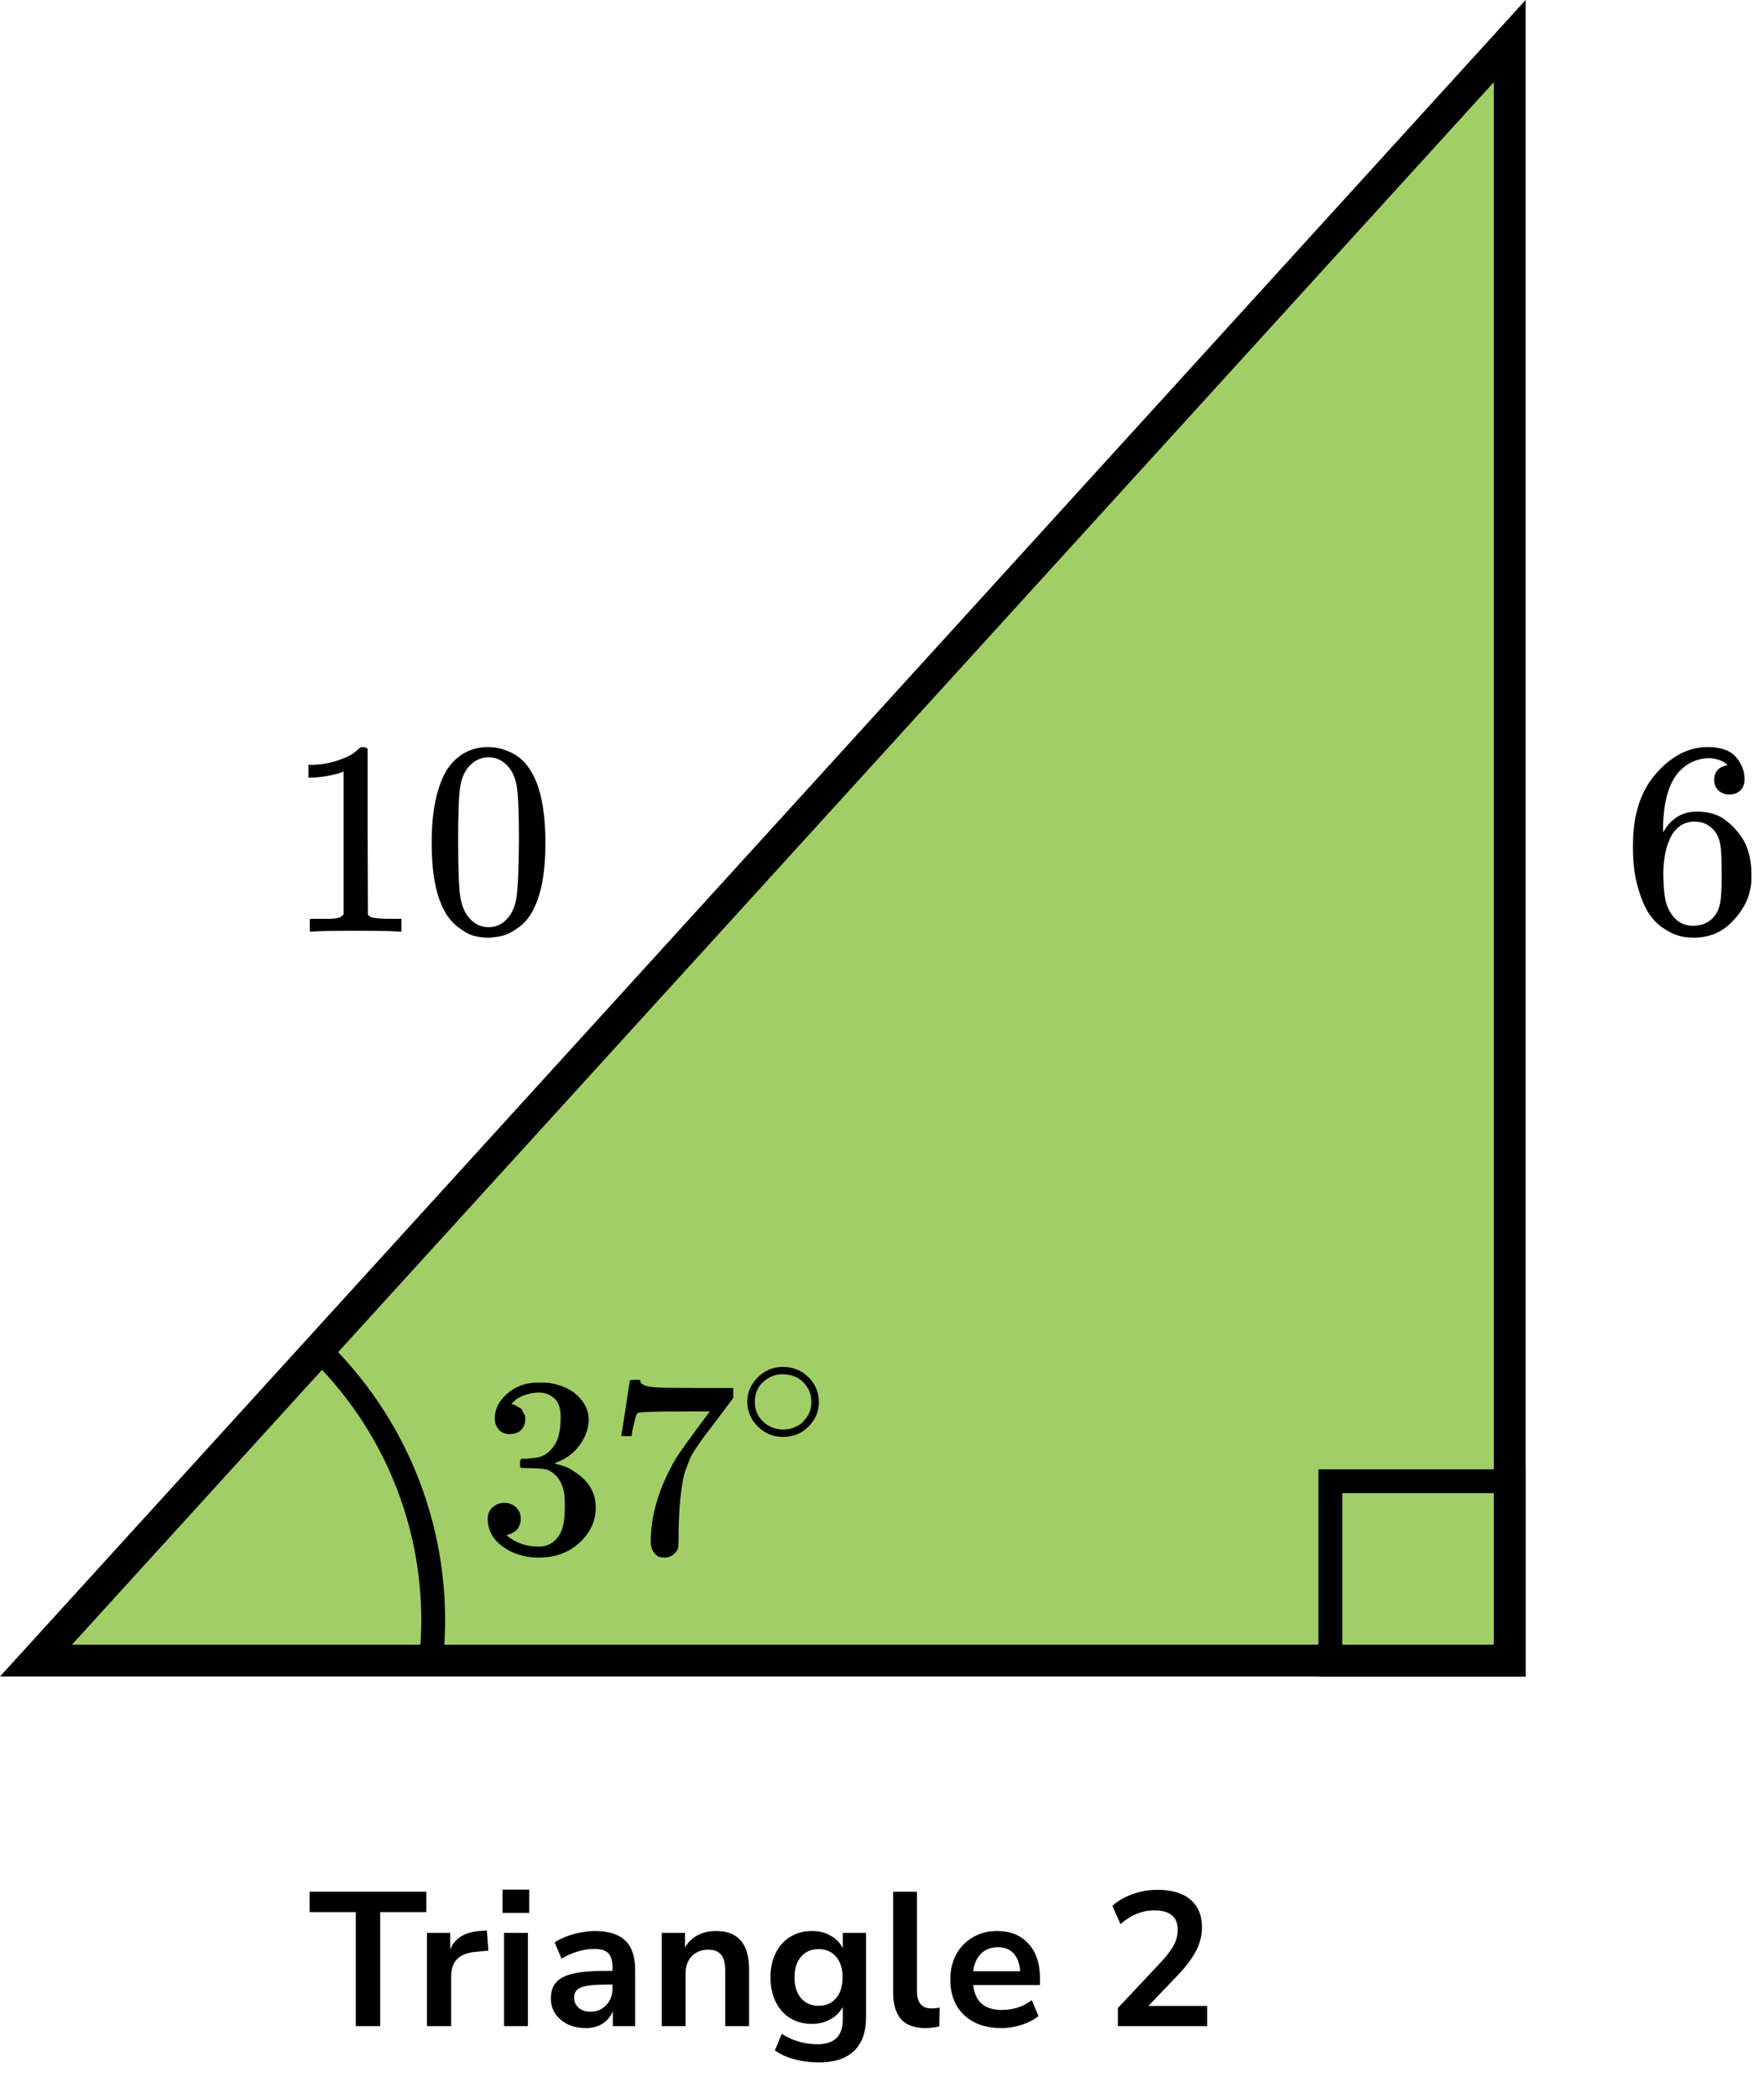 <?xml version="1.0" encoding="UTF-8"?> <svg xmlns="http://www.w3.org/2000/svg" width="111" height="132" viewBox="0 0 111 132" fill="none"><path d="M22.387 127.482V120.306H19.483V119.022H26.827V120.306H23.923V127.482H22.387ZM26.868 127.482V121.614H28.332V122.646C28.62 121.95 29.236 121.566 30.18 121.494L30.636 121.458L30.732 122.73L29.868 122.814C28.884 122.91 28.392 123.414 28.392 124.326V127.482H26.868ZM31.622 120.354V118.89H33.301V120.354H31.622ZM31.718 127.482V121.614H33.218V127.482H31.718ZM36.858 127.602C36.434 127.602 36.054 127.522 35.718 127.362C35.39 127.194 35.13 126.97 34.938 126.69C34.754 126.41 34.662 126.094 34.662 125.742C34.662 125.31 34.774 124.97 34.998 124.722C35.222 124.466 35.586 124.282 36.09 124.17C36.594 124.058 37.27 124.002 38.118 124.002H38.538V123.75C38.538 123.35 38.45 123.062 38.274 122.886C38.098 122.71 37.802 122.622 37.386 122.622C37.058 122.622 36.722 122.674 36.378 122.778C36.034 122.874 35.686 123.026 35.334 123.234L34.902 122.214C35.11 122.07 35.354 121.946 35.634 121.842C35.922 121.73 36.222 121.646 36.534 121.59C36.854 121.526 37.154 121.494 37.434 121.494C38.29 121.494 38.926 121.694 39.342 122.094C39.758 122.486 39.966 123.098 39.966 123.93V127.482H38.562V126.546C38.426 126.874 38.21 127.134 37.914 127.326C37.618 127.51 37.266 127.602 36.858 127.602ZM37.17 126.57C37.562 126.57 37.886 126.434 38.142 126.162C38.406 125.89 38.538 125.546 38.538 125.13V124.866H38.13C37.378 124.866 36.854 124.926 36.558 125.046C36.27 125.158 36.126 125.366 36.126 125.67C36.126 125.934 36.218 126.15 36.402 126.318C36.586 126.486 36.842 126.57 37.17 126.57ZM41.639 127.482V121.614H43.103V122.526C43.303 122.19 43.571 121.934 43.907 121.758C44.251 121.582 44.635 121.494 45.059 121.494C46.443 121.494 47.135 122.298 47.135 123.906V127.482H45.635V123.978C45.635 123.522 45.547 123.19 45.371 122.982C45.203 122.774 44.939 122.67 44.579 122.67C44.139 122.67 43.787 122.81 43.523 123.09C43.267 123.362 43.139 123.726 43.139 124.182V127.482H41.639ZM51.544 129.762C51 129.762 50.488 129.698 50.008 129.57C49.536 129.45 49.12 129.262 48.76 129.006L49.192 127.962C49.528 128.186 49.888 128.35 50.272 128.454C50.656 128.566 51.04 128.622 51.424 128.622C52.496 128.622 53.032 128.106 53.032 127.074V126.27C52.864 126.598 52.604 126.858 52.252 127.05C51.908 127.242 51.524 127.338 51.1 127.338C50.572 127.338 50.112 127.218 49.72 126.978C49.328 126.73 49.024 126.386 48.808 125.946C48.592 125.506 48.484 124.994 48.484 124.41C48.484 123.826 48.592 123.318 48.808 122.886C49.024 122.446 49.328 122.106 49.72 121.866C50.112 121.618 50.572 121.494 51.1 121.494C51.54 121.494 51.932 121.594 52.276 121.794C52.62 121.986 52.872 122.246 53.032 122.574V121.614H54.496V126.894C54.496 127.846 54.244 128.562 53.74 129.042C53.236 129.522 52.504 129.762 51.544 129.762ZM51.508 126.198C51.972 126.198 52.34 126.038 52.612 125.718C52.884 125.398 53.02 124.962 53.02 124.41C53.02 123.858 52.884 123.426 52.612 123.114C52.34 122.794 51.972 122.634 51.508 122.634C51.044 122.634 50.676 122.794 50.404 123.114C50.132 123.426 49.996 123.858 49.996 124.41C49.996 124.962 50.132 125.398 50.404 125.718C50.676 126.038 51.044 126.198 51.508 126.198ZM58.24 127.602C57.544 127.602 57.028 127.414 56.692 127.038C56.364 126.654 56.2 126.094 56.2 125.358V119.022H57.7V125.286C57.7 126.006 58.004 126.366 58.612 126.366C58.7 126.366 58.788 126.362 58.876 126.354C58.964 126.346 59.048 126.33 59.128 126.306L59.104 127.494C58.816 127.566 58.528 127.602 58.24 127.602ZM63.016 127.602C62.352 127.602 61.78 127.478 61.3 127.23C60.82 126.982 60.448 126.63 60.184 126.174C59.928 125.718 59.8 125.178 59.8 124.554C59.8 123.946 59.924 123.414 60.172 122.958C60.428 122.502 60.776 122.146 61.216 121.89C61.664 121.626 62.172 121.494 62.74 121.494C63.572 121.494 64.228 121.758 64.708 122.286C65.196 122.814 65.44 123.534 65.44 124.446V124.89H61.24C61.352 125.938 61.952 126.462 63.04 126.462C63.368 126.462 63.696 126.414 64.024 126.318C64.352 126.214 64.652 126.054 64.924 125.838L65.344 126.846C65.064 127.078 64.712 127.262 64.288 127.398C63.864 127.534 63.44 127.602 63.016 127.602ZM62.8 122.514C62.36 122.514 62.004 122.65 61.732 122.922C61.46 123.194 61.296 123.562 61.24 124.026H64.192C64.16 123.538 64.024 123.166 63.784 122.91C63.552 122.646 63.224 122.514 62.8 122.514ZM70.342 127.482V126.342L73.078 123.426C73.446 123.026 73.71 122.674 73.87 122.37C74.03 122.058 74.11 121.742 74.11 121.422C74.11 120.606 73.618 120.198 72.634 120.198C71.866 120.198 71.158 120.486 70.51 121.062L69.994 119.91C70.33 119.606 70.75 119.362 71.254 119.178C71.758 118.994 72.282 118.902 72.826 118.902C73.73 118.902 74.422 119.106 74.902 119.514C75.39 119.922 75.634 120.506 75.634 121.266C75.634 121.778 75.51 122.27 75.262 122.742C75.022 123.214 74.642 123.722 74.122 124.266L72.262 126.21H75.958V127.482H70.342Z" fill="black"></path><path d="M95 104.481L95 2.584L2.262 104.481H95Z" fill="#A1CE67" stroke="black" stroke-width="2"></path><path d="M27.182 103.838C27.471 100.275 26.949 96.693 25.658 93.361C24.366 90.028 22.337 87.03 19.723 84.592" stroke="black" stroke-width="1.5"></path><rect x="83.713" y="93.195" width="11.537" height="11.537" stroke="black" stroke-width="1.5"></rect><path d="M21.621 48.539L21.4 48.626C21.241 48.684 21.015 48.742 20.72 48.8C20.425 48.858 20.097 48.899 19.734 48.922H19.411V48.12H19.734C20.267 48.097 20.76 48.01 21.213 47.859C21.666 47.708 21.984 47.568 22.165 47.44C22.346 47.312 22.505 47.185 22.641 47.057C22.664 47.022 22.732 47.005 22.845 47.005C22.947 47.005 23.044 47.039 23.134 47.109V52.322L23.151 57.552C23.23 57.633 23.299 57.685 23.355 57.709C23.412 57.732 23.548 57.755 23.763 57.778C23.979 57.802 24.33 57.813 24.817 57.813H25.259V58.615H25.072C24.834 58.58 23.933 58.563 22.369 58.563C20.828 58.563 19.938 58.58 19.7 58.615H19.496V57.813H19.938C20.188 57.813 20.403 57.813 20.584 57.813C20.765 57.813 20.907 57.807 21.009 57.796C21.111 57.784 21.202 57.767 21.281 57.744C21.36 57.72 21.406 57.709 21.417 57.709C21.428 57.709 21.462 57.68 21.519 57.621C21.576 57.563 21.61 57.54 21.621 57.552V48.539Z" fill="black"></path><path d="M28.132 48.416C28.767 47.474 29.634 47.004 30.733 47.004C31.277 47.004 31.821 47.155 32.365 47.457C32.909 47.759 33.351 48.294 33.691 49.061C34.11 50.026 34.32 51.35 34.32 53.036C34.32 54.837 34.076 56.215 33.589 57.167C33.362 57.656 33.051 58.045 32.654 58.336C32.257 58.626 31.912 58.806 31.617 58.876C31.322 58.946 31.033 58.986 30.75 58.998C30.455 58.998 30.161 58.963 29.866 58.893C29.571 58.824 29.226 58.638 28.829 58.336C28.432 58.033 28.121 57.644 27.894 57.167C27.407 56.215 27.163 54.837 27.163 53.036C27.163 51.014 27.486 49.474 28.132 48.416ZM31.957 48.207C31.617 47.835 31.215 47.649 30.75 47.649C30.274 47.649 29.866 47.835 29.526 48.207C29.243 48.509 29.056 48.927 28.965 49.462C28.874 49.996 28.829 51.112 28.829 52.809C28.829 54.645 28.874 55.854 28.965 56.435C29.056 57.016 29.26 57.475 29.577 57.813C29.894 58.161 30.285 58.336 30.75 58.336C31.203 58.336 31.589 58.161 31.906 57.813C32.235 57.464 32.439 56.976 32.518 56.348C32.597 55.721 32.643 54.541 32.654 52.809C32.654 51.124 32.609 50.014 32.518 49.479C32.427 48.945 32.24 48.52 31.957 48.207Z" fill="black"></path><path d="M102.756 53.158C102.756 51.263 103.242 49.764 104.214 48.66C105.186 47.556 106.266 47.004 107.454 47.004C108.282 47.004 108.876 47.213 109.236 47.631C109.596 48.05 109.776 48.515 109.776 49.026C109.776 49.317 109.692 49.549 109.524 49.723C109.356 49.898 109.122 49.985 108.822 49.985C108.546 49.985 108.318 49.904 108.138 49.741C107.958 49.578 107.868 49.352 107.868 49.061C107.868 48.55 108.15 48.242 108.714 48.137C108.45 47.881 108.078 47.736 107.598 47.701C106.746 47.701 106.044 48.05 105.492 48.747C104.928 49.514 104.646 50.688 104.646 52.269L104.664 52.338C104.724 52.269 104.772 52.193 104.808 52.112C105.3 51.414 105.942 51.066 106.734 51.066H106.806C107.358 51.066 107.844 51.176 108.264 51.397C108.552 51.56 108.84 51.792 109.128 52.094C109.416 52.397 109.65 52.728 109.83 53.088C110.082 53.658 110.208 54.279 110.208 54.953V55.267C110.208 55.535 110.178 55.785 110.118 56.017C109.986 56.703 109.602 57.371 108.966 58.022C108.33 58.673 107.526 58.998 106.554 58.998C106.218 58.998 105.894 58.952 105.582 58.859C105.27 58.766 104.934 58.591 104.574 58.336C104.214 58.08 103.908 57.737 103.656 57.307C103.404 56.877 103.188 56.313 103.008 55.616C102.828 54.919 102.744 54.099 102.756 53.158ZM106.626 51.693C106.266 51.693 105.954 51.792 105.69 51.99C105.426 52.187 105.222 52.449 105.078 52.774C104.934 53.1 104.832 53.431 104.772 53.768C104.712 54.105 104.676 54.465 104.664 54.849C104.664 55.813 104.736 56.505 104.88 56.923C105.024 57.342 105.252 57.679 105.564 57.935C105.852 58.144 106.17 58.248 106.518 58.248C107.13 58.248 107.598 58.028 107.922 57.586C108.078 57.377 108.186 57.115 108.246 56.801C108.306 56.488 108.336 55.877 108.336 54.971C108.336 54.041 108.306 53.419 108.246 53.105C108.186 52.792 108.078 52.53 107.922 52.321C107.598 51.903 107.166 51.693 106.626 51.693Z" fill="black"></path><path d="M32.083 90.23C31.788 90.23 31.558 90.139 31.394 89.957C31.231 89.776 31.143 89.541 31.132 89.252C31.132 88.665 31.394 88.141 31.919 87.682C32.443 87.223 33.077 86.993 33.819 86.993C34.202 86.993 34.442 86.999 34.54 87.009C35.348 87.138 35.965 87.421 36.392 87.859C36.818 88.296 37.036 88.772 37.047 89.284C37.047 89.84 36.861 90.379 36.49 90.903C36.118 91.426 35.605 91.805 34.95 92.04L34.901 92.072C34.901 92.083 34.95 92.099 35.048 92.12C35.146 92.141 35.305 92.19 35.523 92.264C35.742 92.339 35.949 92.451 36.146 92.601C37.041 93.167 37.489 93.915 37.489 94.844C37.489 95.688 37.151 96.425 36.473 97.055C35.796 97.685 34.939 98 33.901 98C33.027 98 32.274 97.77 31.64 97.311C31.007 96.852 30.69 96.27 30.69 95.565C30.69 95.266 30.788 95.025 30.985 94.844C31.181 94.662 31.427 94.566 31.722 94.555C32.028 94.555 32.279 94.651 32.476 94.844C32.672 95.036 32.771 95.276 32.771 95.565C32.771 95.682 32.754 95.789 32.721 95.885C32.689 95.981 32.651 96.067 32.607 96.141C32.563 96.216 32.503 96.28 32.427 96.334C32.35 96.387 32.285 96.43 32.23 96.462C32.175 96.494 32.121 96.515 32.066 96.526C32.012 96.537 31.968 96.553 31.935 96.574L31.87 96.59C32.427 97.071 33.104 97.311 33.901 97.311C34.502 97.311 34.955 97.028 35.261 96.462C35.447 96.109 35.54 95.57 35.54 94.844V94.523C35.54 93.509 35.19 92.83 34.491 92.489C34.327 92.425 33.994 92.387 33.492 92.376L32.803 92.361L32.754 92.328C32.733 92.296 32.721 92.211 32.721 92.072C32.721 91.88 32.765 91.784 32.853 91.784C33.158 91.784 33.475 91.757 33.803 91.704C34.174 91.65 34.513 91.426 34.819 91.031C35.124 90.635 35.277 90.037 35.277 89.236V89.108C35.277 88.499 35.086 88.077 34.704 87.843C34.464 87.693 34.207 87.618 33.934 87.618C33.584 87.618 33.262 87.677 32.967 87.794C32.672 87.912 32.465 88.035 32.345 88.163C32.225 88.291 32.164 88.355 32.164 88.355H32.214C32.246 88.366 32.29 88.376 32.345 88.387C32.399 88.398 32.454 88.425 32.508 88.467C32.563 88.51 32.629 88.547 32.705 88.579C32.782 88.612 32.836 88.67 32.869 88.756C32.902 88.841 32.945 88.921 33 88.996C33.055 89.071 33.071 89.178 33.049 89.316C33.049 89.551 32.973 89.76 32.82 89.941C32.667 90.123 32.421 90.219 32.083 90.23Z" fill="black"></path><path d="M39.095 90.31C39.106 90.288 39.199 89.706 39.373 88.563L39.635 86.849C39.635 86.828 39.745 86.817 39.963 86.817H40.291V86.881C40.291 86.988 40.373 87.079 40.536 87.153C40.7 87.228 40.984 87.276 41.389 87.298C41.793 87.319 42.716 87.33 44.157 87.33H46.14V87.955L45.026 89.445C44.927 89.573 44.764 89.786 44.534 90.085C44.305 90.385 44.157 90.582 44.092 90.678C44.026 90.774 43.912 90.945 43.748 91.191C43.584 91.437 43.475 91.629 43.42 91.768C43.365 91.906 43.289 92.104 43.191 92.361C43.092 92.617 43.021 92.862 42.978 93.097C42.934 93.332 42.89 93.621 42.847 93.963C42.803 94.304 42.77 94.668 42.748 95.052C42.727 95.437 42.71 95.874 42.699 96.366C42.699 96.515 42.699 96.665 42.699 96.814C42.699 96.964 42.694 97.092 42.683 97.199V97.343C42.639 97.525 42.535 97.68 42.371 97.808C42.208 97.936 42.022 98 41.814 98C41.694 98 41.58 97.984 41.47 97.952C41.361 97.92 41.246 97.818 41.126 97.647C41.006 97.477 40.946 97.263 40.946 97.007C40.946 95.319 41.476 93.567 42.535 91.752C42.754 91.41 43.212 90.764 43.912 89.813L44.665 88.804H43.142C41.241 88.804 40.242 88.836 40.143 88.9C40.078 88.932 40.018 89.06 39.963 89.284C39.908 89.509 39.854 89.738 39.799 89.973L39.75 90.31V90.358H39.095V90.31Z" fill="black"></path><path d="M47.023 88.188C47.023 87.607 47.243 87.097 47.683 86.659C48.123 86.221 48.652 86.002 49.27 86.002C49.888 86.002 50.417 86.213 50.857 86.636C51.297 87.059 51.521 87.584 51.529 88.211C51.529 88.8 51.313 89.313 50.88 89.751C50.448 90.189 49.915 90.408 49.282 90.408C48.664 90.408 48.135 90.193 47.695 89.763C47.255 89.332 47.031 88.807 47.023 88.188ZM49.224 86.466C48.784 86.466 48.386 86.625 48.031 86.942C47.675 87.259 47.498 87.678 47.498 88.199C47.498 88.705 47.672 89.121 48.019 89.445C48.367 89.77 48.788 89.936 49.282 89.944C49.544 89.944 49.788 89.895 50.011 89.796C50.235 89.698 50.394 89.6 50.486 89.502C50.579 89.404 50.66 89.309 50.73 89.219C50.946 88.939 51.054 88.6 51.054 88.199C51.054 87.724 50.888 87.316 50.556 86.976C50.224 86.636 49.78 86.466 49.224 86.466Z" fill="black"></path></svg> 